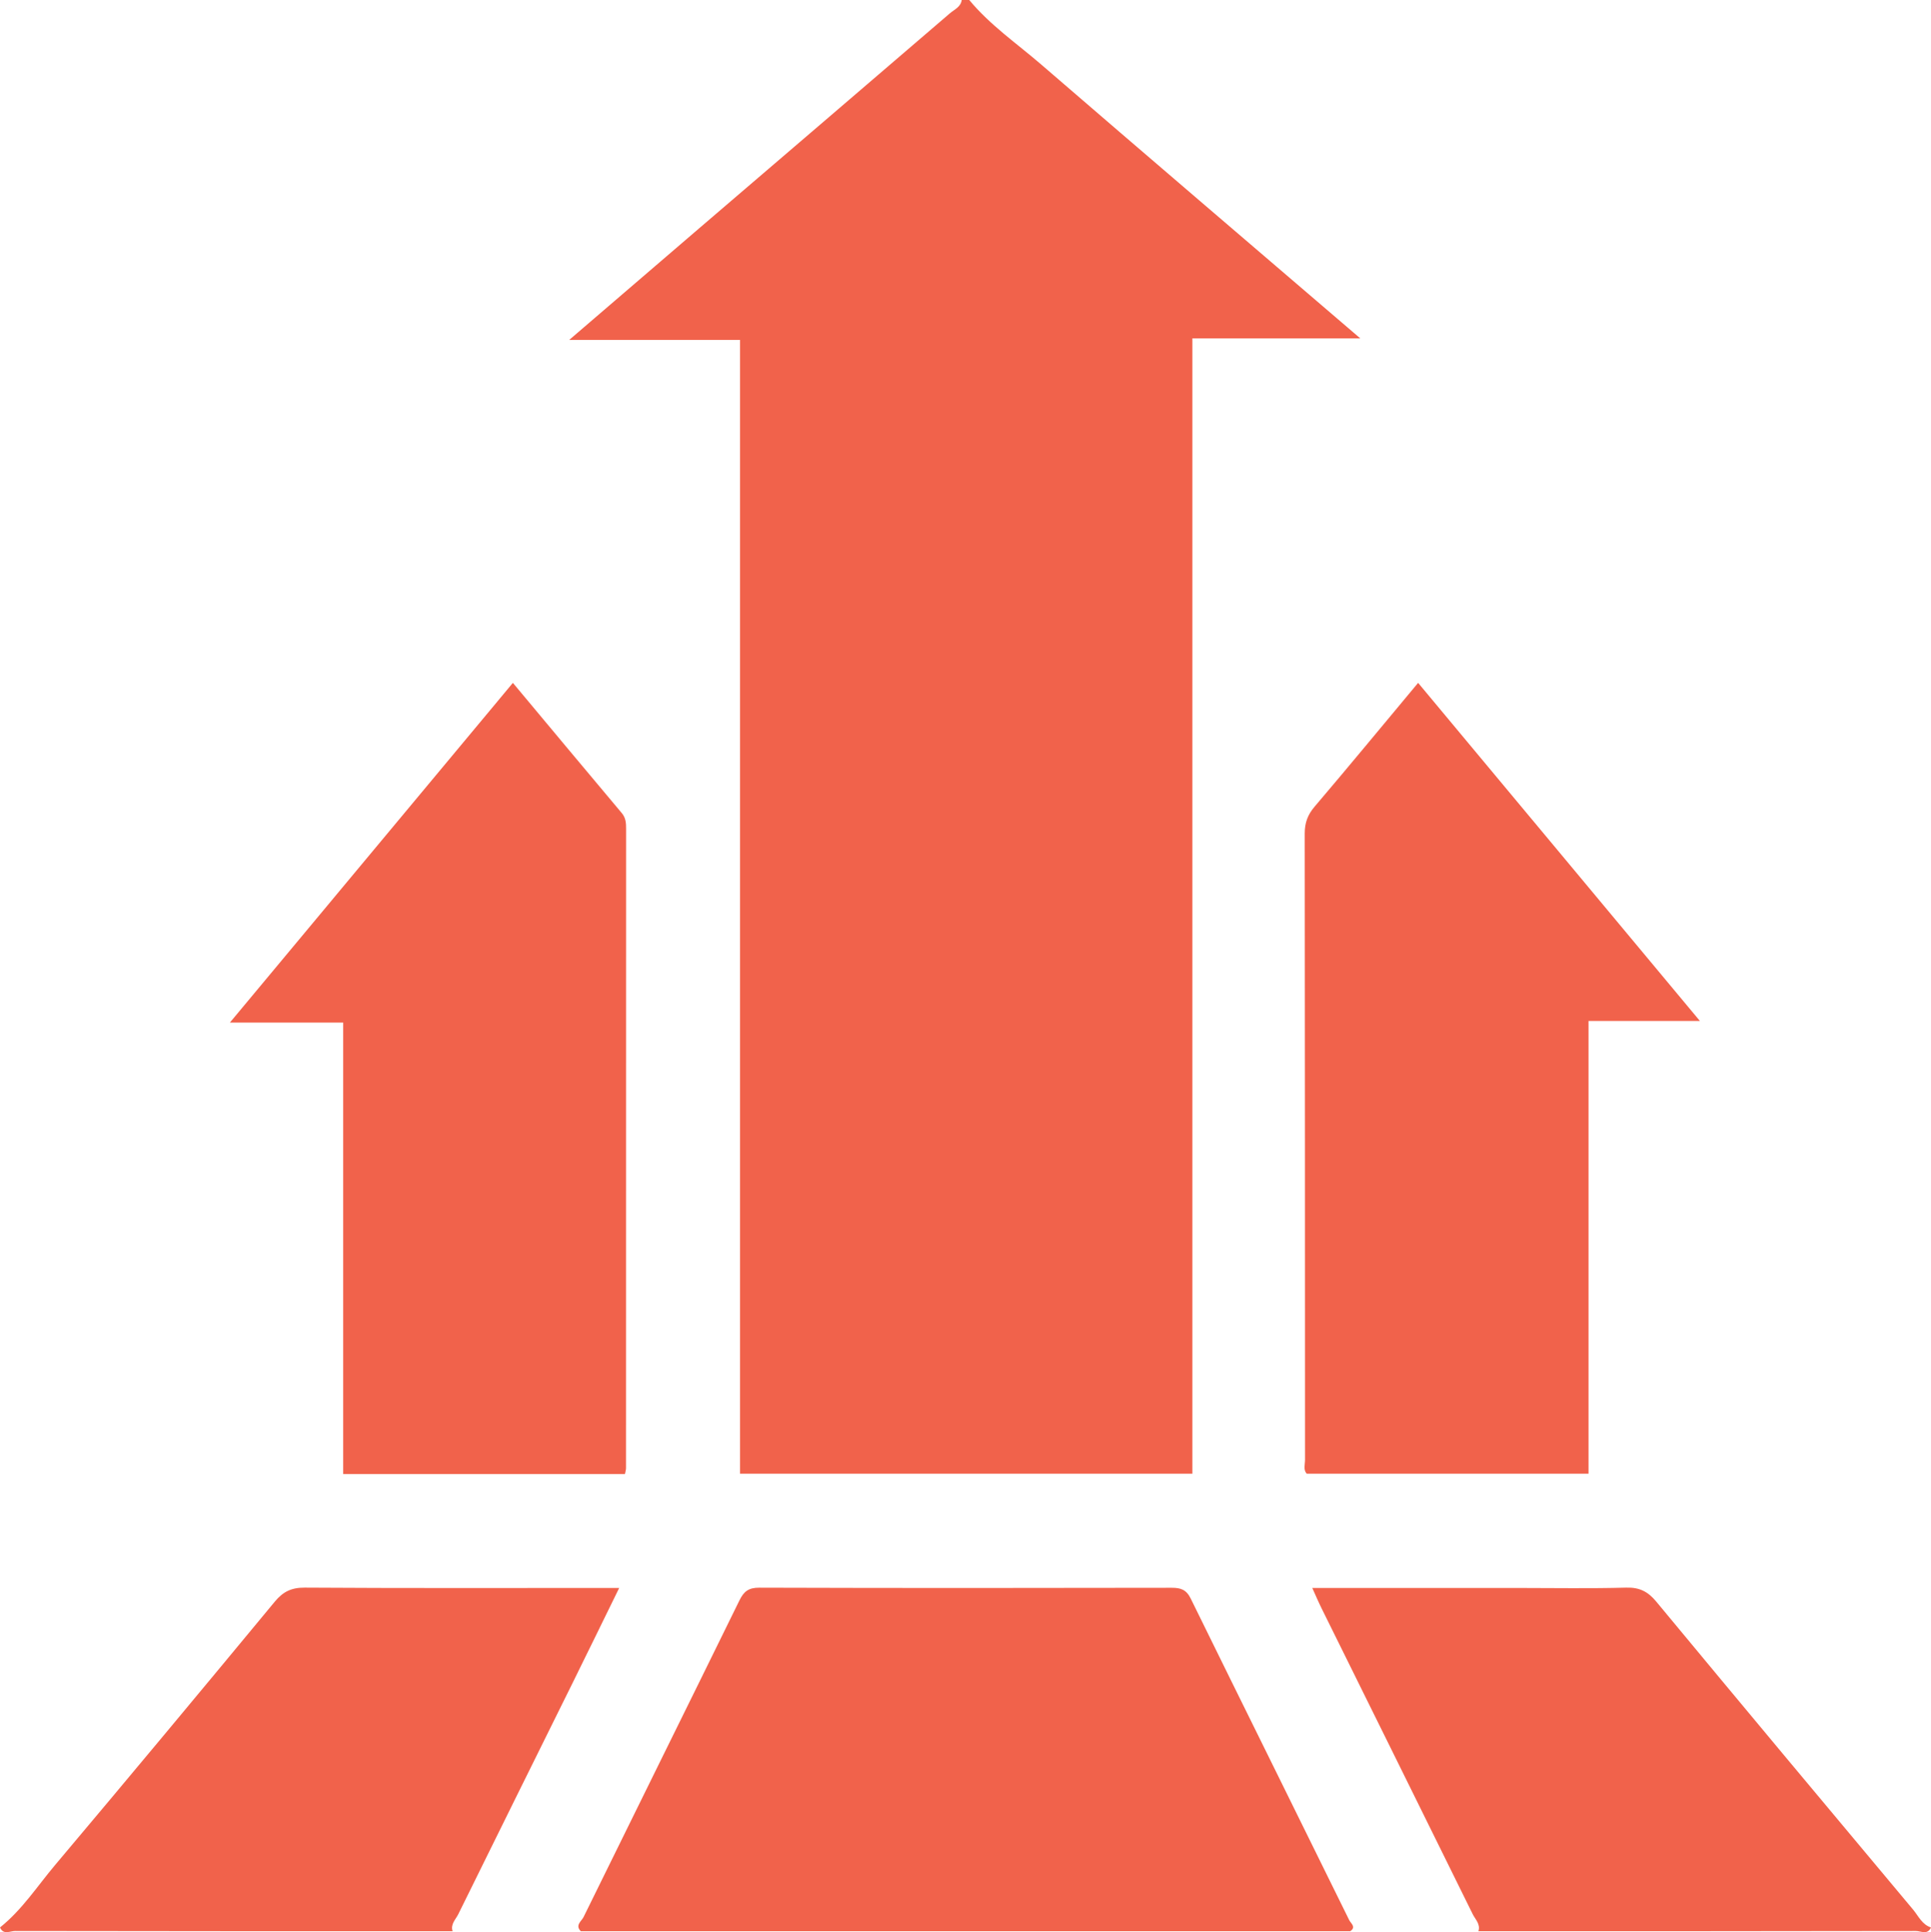<?xml version="1.0" encoding="utf-8"?>
<!-- Generator: Adobe Illustrator 16.0.0, SVG Export Plug-In . SVG Version: 6.00 Build 0)  -->
<!DOCTYPE svg PUBLIC "-//W3C//DTD SVG 1.1//EN" "http://www.w3.org/Graphics/SVG/1.1/DTD/svg11.dtd">
<svg version="1.1" id="Layer_1" xmlns="http://www.w3.org/2000/svg" xmlns:xlink="http://www.w3.org/1999/xlink" x="0px" y="0px"
	 width="383.952px" height="384.136px" viewBox="0 0 383.952 384.136" enable-background="new 0 0 383.952 384.136"
	 xml:space="preserve">
<path fill-rule="evenodd" clip-rule="evenodd" fill="#F1624B" d="M192.726,0c4.138,5.003,9.487,8.667,14.345,12.861
	c20.892,18.04,41.885,35.962,63.403,54.411c-11.438,0-22.274,0-33.386,0c0,75.447,0,150.477,0,225.724c-30.072,0-59.867,0-89.941,0
	c0-74.963,0-149.993,0-225.421c-11.155,0-22.042,0-33.961,0c9.164-7.871,17.53-15.067,25.908-22.249
	C155.69,31.102,172.3,16.893,188.876,2.645c0.881-0.758,2.158-1.244,2.35-2.645C191.727,0,192.226,0,192.726,0z"/>
<path fill-rule="evenodd" clip-rule="evenodd" fill="#F1624B" d="M115.485,383.952c-1.203-1.191,0.149-2.008,0.546-2.818
	c10.311-21,20.701-41.962,31.002-62.966c0.878-1.791,1.831-2.521,3.931-2.514c27.342,0.085,54.683,0.072,82.024,0.02
	c1.814-0.004,2.907,0.38,3.776,2.149c10.473,21.337,21.043,42.627,31.528,63.957c0.278,0.565,1.443,1.364,0.173,2.172
	C217.473,383.952,166.479,383.952,115.485,383.952z"/>
<path fill-rule="evenodd" clip-rule="evenodd" fill="#F1624B" d="M0,383.202c4.395-3.504,7.426-8.227,10.991-12.455
	c14.634-17.364,29.164-34.816,43.641-52.312c1.66-2.007,3.33-2.809,5.971-2.792c19.472,0.124,38.945,0.067,58.418,0.067
	c1.219,0,2.438,0,4.093,0c-3.22,6.566-6.254,12.798-9.326,19.011c-7.554,15.28-15.137,30.547-22.663,45.841
	c-0.518,1.052-1.588,1.987-1.137,3.39c-29.002,0-58.003,0.01-87.004-0.046C2.016,383.905,0.669,384.746,0,383.202z"/>
<path fill-rule="evenodd" clip-rule="evenodd" fill="#F1624B" d="M293.963,383.952c0.455-1.402-0.615-2.338-1.134-3.39
	c-10.008-20.311-20.062-40.599-30.097-60.896c-0.592-1.196-1.109-2.429-1.803-3.956c13.924,0,27.499,0,41.074,0
	c7.115,0,14.233,0.131,21.343-0.068c2.646-0.074,4.318,0.776,5.983,2.785c16.958,20.461,34,40.853,51.063,61.228
	c1.064,1.272,1.771,2.975,3.56,3.547c-0.675,1.551-2.027,0.702-3,0.704C351.956,383.962,322.96,383.952,293.963,383.952z"/>
<path fill-rule="evenodd" clip-rule="evenodd" fill="#F1624B" d="M101.979,135.763c7.416,8.878,14.512,17.398,21.65,25.884
	c0.813,0.965,0.862,1.998,0.862,3.133c-0.009,42.369-0.008,84.738-0.018,127.108c0,0.345-0.119,0.69-0.208,1.173
	c-18.626,0-37.177,0-56.03,0c0-29.947,0-59.748,0-89.757c-7.376,0-14.457,0-22.525,0C64.679,180.536,83.142,158.375,101.979,135.763
	z"/>
<path fill-rule="evenodd" clip-rule="evenodd" fill="#F1624B" d="M281.974,135.761c18.747,22.49,37.198,44.627,56.035,67.225
	c-7.585,0-14.72,0-22.151,0c0,30.186,0,59.987,0,90.008c-18.852,0-37.403,0-56.041,0c-0.703-0.79-0.33-1.835-0.33-2.779
	c-0.021-41.495-0.004-82.99-0.06-124.484c-0.003-2.139,0.577-3.734,1.968-5.367C268.194,152.378,274.865,144.285,281.974,135.761z"
	/>
</svg>
